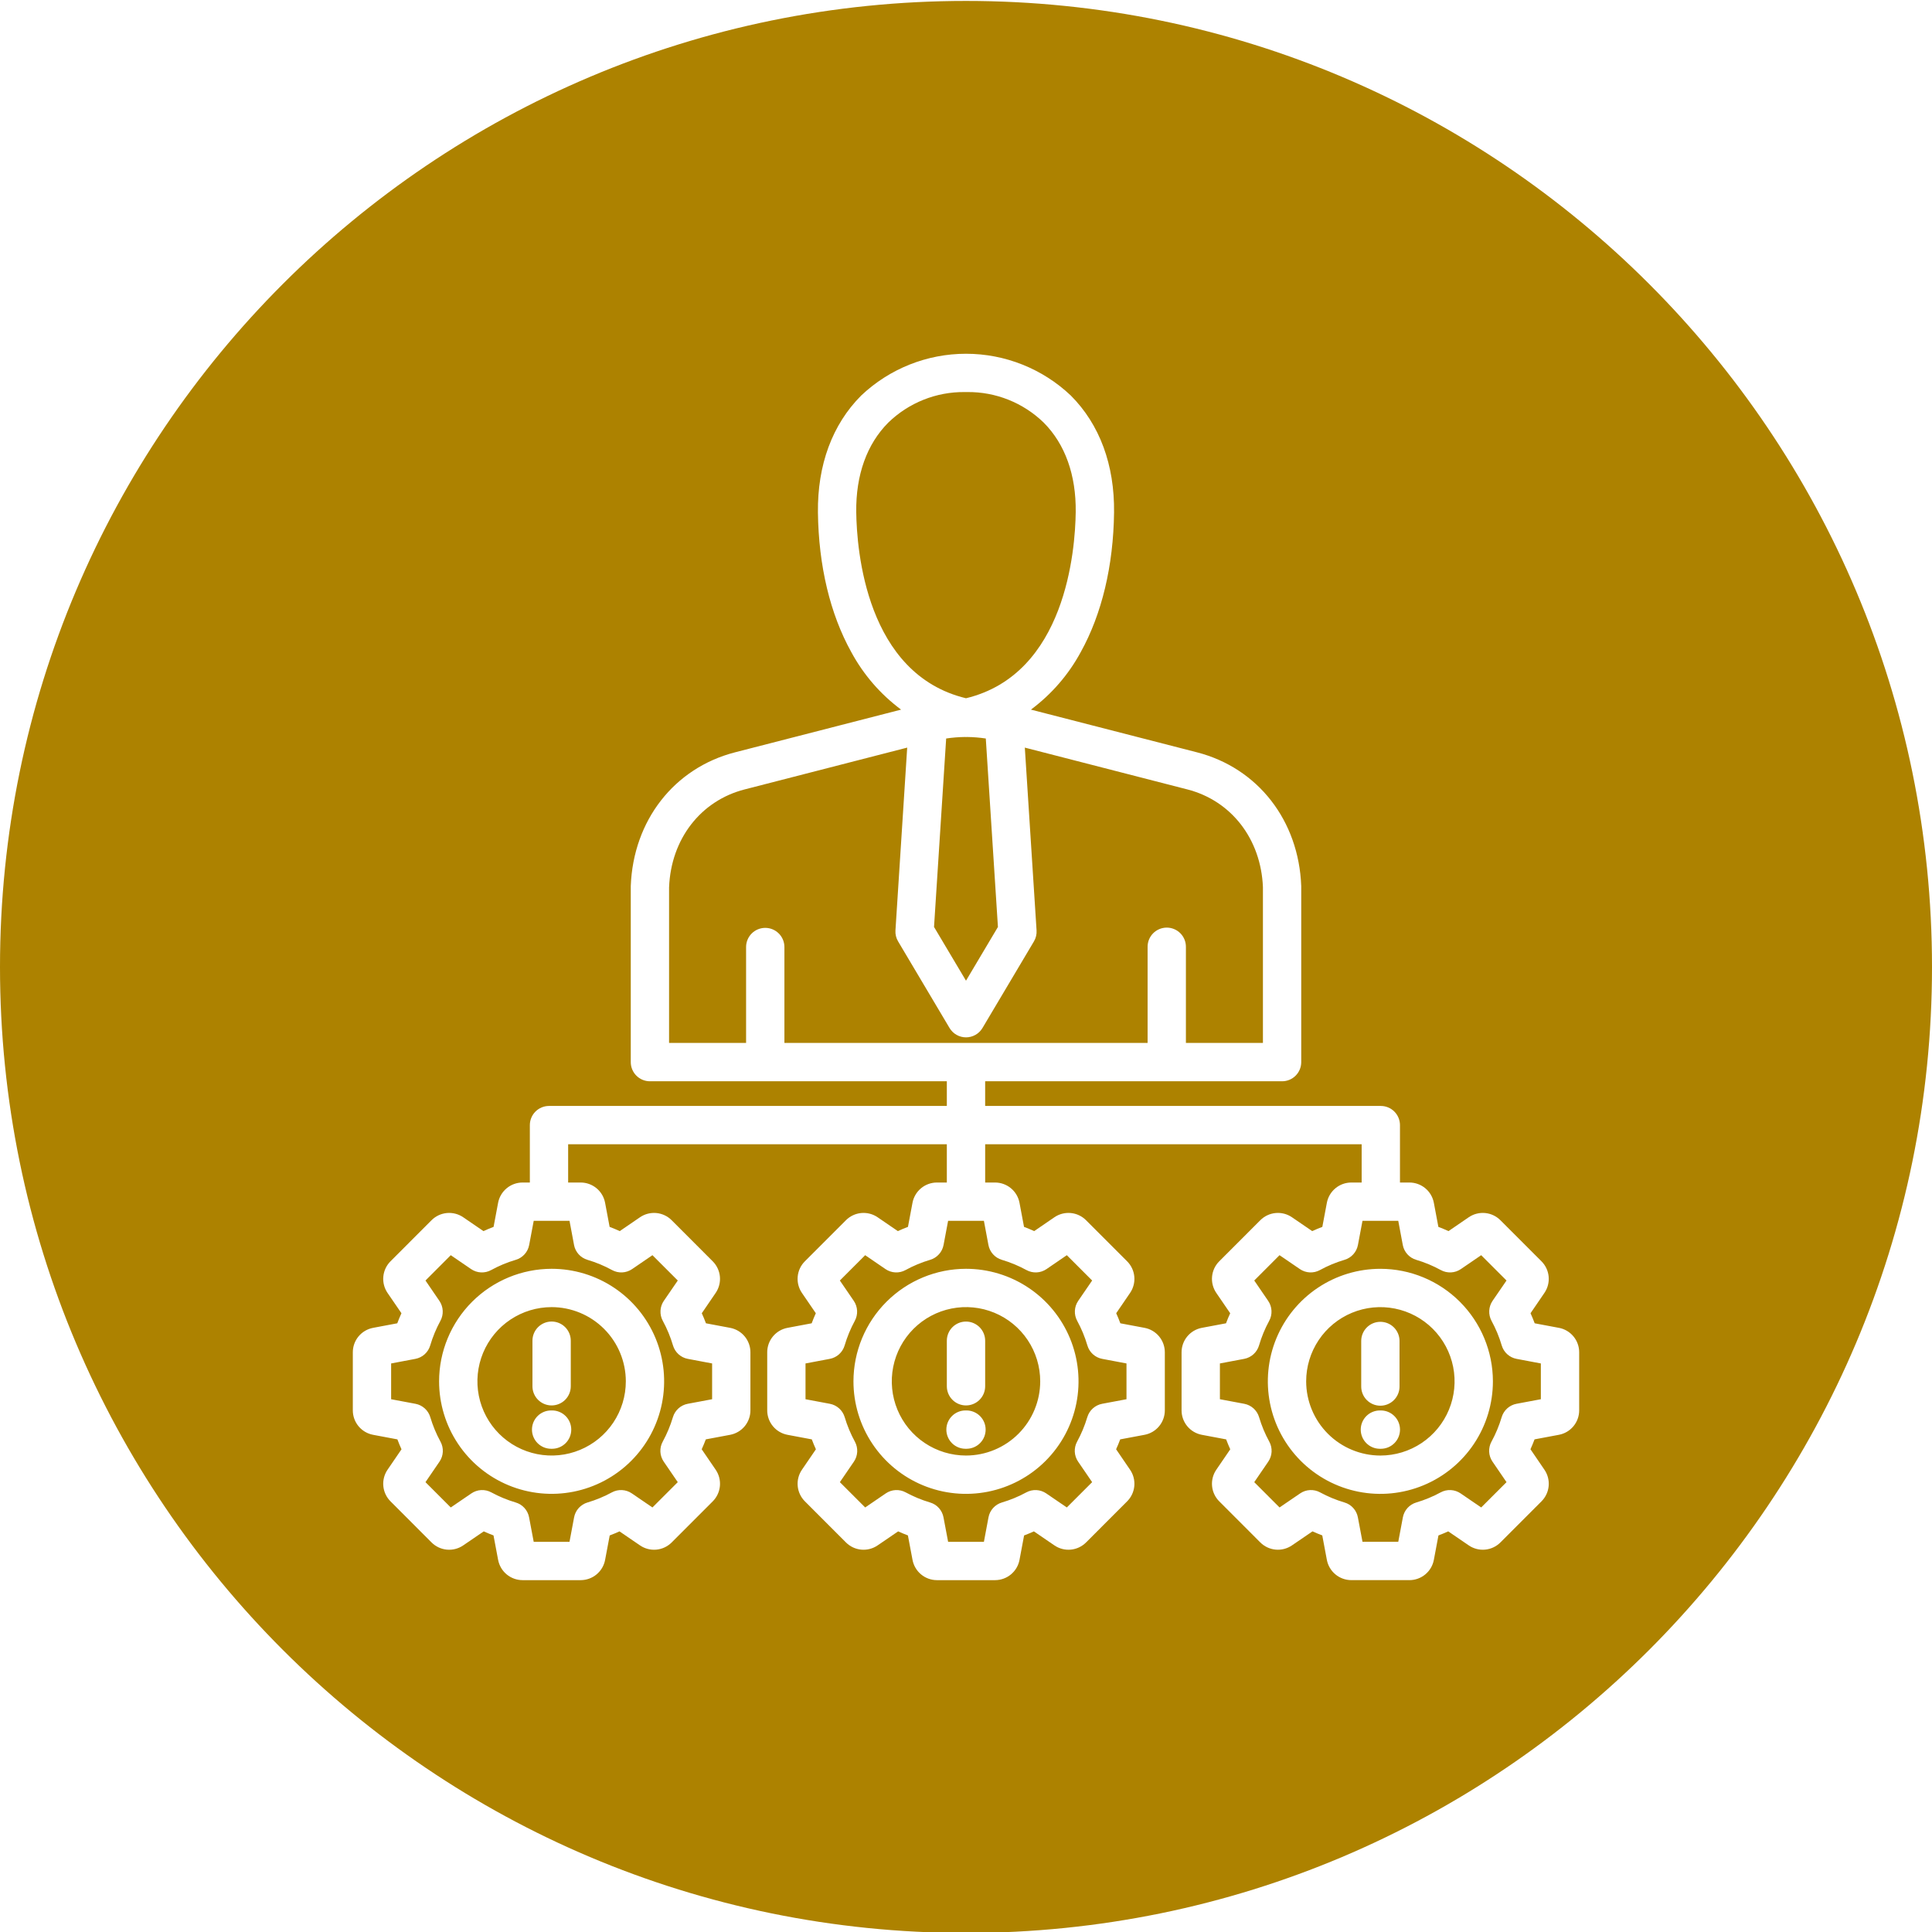 <svg width="512" height="512" viewBox="0 0 512 512" fill="none" xmlns="http://www.w3.org/2000/svg">
<g clip-path="url(#clip0_7804_1501)">
<path fill-rule="evenodd" clip-rule="evenodd" d="M256 0.247C397.377 0.247 512 114.87 512 256.253C512 397.636 397.378 512.253 256 512.253C114.622 512.253 0 397.63 0 256.253C0 114.876 114.619 0.247 256 0.247ZM140.977 378.861C140.977 380.208 141.512 381.5 142.465 382.452C143.417 383.404 144.709 383.94 146.056 383.94H146.31C147.657 383.94 148.949 383.405 149.901 382.452C150.854 381.5 151.389 380.208 151.389 378.861C151.389 377.514 150.854 376.222 149.901 375.27C148.949 374.317 147.657 373.782 146.31 373.782H146.056C144.709 373.783 143.418 374.318 142.465 375.27C141.513 376.223 140.978 377.514 140.977 378.861ZM141.104 367.375C141.104 368.722 141.639 370.014 142.592 370.966C143.544 371.919 144.836 372.454 146.183 372.454C147.53 372.454 148.822 371.919 149.774 370.966C150.727 370.014 151.262 368.722 151.262 367.375V355.3C151.262 353.953 150.727 352.661 149.774 351.709C148.822 350.756 147.53 350.221 146.183 350.221C144.836 350.221 143.544 350.756 142.592 351.709C141.639 352.661 141.104 353.953 141.104 355.3V367.372V367.375ZM146.183 346.402C142.294 346.402 138.492 347.556 135.258 349.717C132.024 351.878 129.504 354.95 128.016 358.544C126.528 362.137 126.139 366.091 126.898 369.906C127.658 373.72 129.531 377.224 132.282 379.974C135.032 382.724 138.536 384.596 142.351 385.355C146.166 386.113 150.12 385.723 153.713 384.234C157.306 382.745 160.377 380.224 162.537 376.99C164.698 373.756 165.851 369.953 165.85 366.064C165.844 360.85 163.771 355.851 160.083 352.164C156.396 348.478 151.397 346.405 146.183 346.4V346.402ZM116.363 366.064C116.363 371.962 118.112 377.727 121.389 382.631C124.665 387.535 129.322 391.357 134.771 393.614C140.22 395.871 146.216 396.462 152.001 395.311C157.785 394.16 163.099 391.32 167.269 387.15C171.439 382.979 174.279 377.666 175.43 371.882C176.581 366.097 175.99 360.101 173.733 354.652C171.476 349.203 167.654 344.546 162.75 341.27C157.846 337.993 152.081 336.244 146.183 336.244C138.277 336.253 130.698 339.398 125.107 344.988C119.517 350.579 116.372 358.158 116.363 366.064ZM371.016 378.864C371.015 377.517 370.48 376.226 369.528 375.273C368.575 374.321 367.284 373.786 365.937 373.785H365.688C364.341 373.785 363.049 374.32 362.097 375.273C361.144 376.225 360.609 377.517 360.609 378.864C360.609 380.211 361.144 381.503 362.097 382.455C363.049 383.408 364.341 383.943 365.688 383.943H365.937C367.284 383.943 368.576 383.408 369.528 382.455C370.481 381.503 371.016 380.211 371.016 378.864ZM360.736 367.378C360.727 368.051 360.851 368.718 361.102 369.343C361.353 369.967 361.725 370.535 362.197 371.014C362.67 371.493 363.233 371.873 363.853 372.133C364.474 372.392 365.14 372.526 365.812 372.526C366.485 372.526 367.151 372.392 367.772 372.133C368.392 371.873 368.955 371.493 369.428 371.014C369.9 370.535 370.272 369.967 370.523 369.343C370.774 368.718 370.898 368.051 370.889 367.378V355.3C370.87 353.966 370.327 352.693 369.377 351.756C368.427 350.819 367.147 350.294 365.812 350.294C364.478 350.294 363.198 350.819 362.248 351.756C361.298 352.693 360.755 353.966 360.736 355.3V367.372V367.378ZM365.815 385.734C369.704 385.734 373.506 384.58 376.74 382.419C379.973 380.258 382.493 377.187 383.981 373.593C385.47 370 385.859 366.046 385.1 362.232C384.341 358.418 382.468 354.914 379.718 352.164C376.968 349.414 373.464 347.541 369.65 346.782C365.835 346.023 361.882 346.412 358.288 347.9C354.695 349.389 351.624 351.909 349.463 355.142C347.302 358.376 346.148 362.178 346.148 366.067C346.154 371.281 348.228 376.28 351.915 379.967C355.602 383.653 360.601 385.728 365.815 385.734ZM365.815 336.247C359.917 336.247 354.151 337.995 349.246 341.272C344.342 344.549 340.519 349.206 338.261 354.656C336.004 360.105 335.413 366.101 336.564 371.886C337.715 377.672 340.555 382.985 344.726 387.156C348.896 391.327 354.21 394.167 359.996 395.318C365.781 396.469 371.777 395.878 377.226 393.62C382.676 391.363 387.333 387.54 390.61 382.636C393.887 377.731 395.635 371.965 395.635 366.067C395.626 358.161 392.482 350.581 386.891 344.991C381.301 339.4 373.721 336.256 365.815 336.247ZM408.341 370.81V361.328L401.906 360.113C400.987 359.941 400.133 359.517 399.439 358.89C398.745 358.262 398.238 357.455 397.974 356.558C397.306 354.297 396.401 352.112 395.274 350.041C394.828 349.218 394.617 348.288 394.664 347.353C394.712 346.418 395.015 345.515 395.542 344.741L399.242 339.349L392.53 332.638L387.148 336.32C386.375 336.849 385.471 337.154 384.536 337.201C383.6 337.248 382.67 337.036 381.848 336.588C379.771 335.452 377.58 334.54 375.31 333.867C374.413 333.604 373.606 333.098 372.979 332.405C372.351 331.712 371.927 330.859 371.754 329.94L370.554 323.532H361.073L359.866 329.94C359.691 330.858 359.267 331.71 358.64 332.403C358.013 333.096 357.207 333.602 356.311 333.867C354.043 334.538 351.854 335.45 349.781 336.588C348.959 337.035 348.028 337.247 347.093 337.2C346.158 337.153 345.254 336.848 344.481 336.32L339.089 332.638L332.389 339.349L336.076 344.741C336.606 345.513 336.912 346.417 336.959 347.353C337.006 348.289 336.793 349.219 336.344 350.041C335.218 352.112 334.317 354.296 333.654 356.558C333.389 357.456 332.882 358.263 332.187 358.89C331.493 359.518 330.638 359.941 329.718 360.113L323.288 361.328V370.81L329.746 372.021C330.663 372.196 331.514 372.619 332.207 373.245C332.899 373.871 333.406 374.676 333.672 375.571C334.342 377.82 335.247 379.992 336.372 382.052C336.821 382.874 337.033 383.804 336.986 384.74C336.938 385.675 336.633 386.579 336.104 387.352L332.39 392.784L339.09 399.491L344.55 395.768C345.32 395.239 346.222 394.933 347.156 394.885C348.089 394.837 349.017 395.049 349.838 395.496C351.892 396.611 354.058 397.508 356.3 398.171C357.196 398.436 358.002 398.944 358.628 399.637C359.255 400.331 359.677 401.184 359.85 402.103L361.075 408.596H370.556L371.776 402.103C371.95 401.185 372.373 400.332 372.999 399.638C373.626 398.945 374.431 398.437 375.327 398.171C377.569 397.508 379.735 396.612 381.789 395.496C382.611 395.05 383.54 394.839 384.473 394.887C385.407 394.935 386.309 395.24 387.081 395.768L392.531 399.491L399.243 392.784L395.524 387.342C394.995 386.571 394.69 385.668 394.642 384.734C394.595 383.8 394.808 382.871 395.257 382.051C396.381 379.991 397.286 377.819 397.957 375.57C398.223 374.675 398.73 373.87 399.422 373.244C400.115 372.618 400.967 372.194 401.884 372.02L408.346 370.809L408.341 370.81ZM265.5 333.868C264.604 333.603 263.798 333.097 263.17 332.404C262.543 331.711 262.119 330.859 261.944 329.941L260.744 323.533H251.258L250.052 329.941C249.878 330.859 249.454 331.712 248.826 332.405C248.199 333.098 247.393 333.604 246.496 333.868C244.226 334.541 242.034 335.453 239.957 336.589C239.136 337.037 238.207 337.248 237.273 337.201C236.339 337.154 235.437 336.849 234.665 336.321L229.278 332.639L222.572 339.35L226.263 344.742C226.79 345.516 227.093 346.42 227.14 347.354C227.187 348.289 226.976 349.219 226.53 350.042C225.406 352.113 224.503 354.298 223.837 356.559C223.572 357.457 223.064 358.264 222.37 358.891C221.675 359.518 220.821 359.942 219.901 360.114L213.47 361.329V370.811L219.928 372.022C220.845 372.196 221.697 372.62 222.389 373.246C223.082 373.872 223.589 374.677 223.855 375.572C224.525 377.821 225.43 379.993 226.555 382.053C227.003 382.875 227.216 383.805 227.169 384.74C227.123 385.675 226.819 386.579 226.292 387.353L222.574 392.785L229.28 399.492L234.735 395.769C235.505 395.24 236.407 394.934 237.341 394.886C238.274 394.838 239.202 395.05 240.023 395.497C242.078 396.612 244.243 397.509 246.485 398.172C247.382 398.436 248.188 398.944 248.814 399.638C249.441 400.331 249.863 401.185 250.035 402.104L251.26 408.597H260.746L261.962 402.104C262.135 401.185 262.557 400.332 263.184 399.638C263.81 398.945 264.616 398.437 265.512 398.172C267.755 397.509 269.923 396.613 271.979 395.497C272.8 395.051 273.728 394.84 274.661 394.888C275.594 394.936 276.495 395.241 277.266 395.769L282.721 399.492L289.428 392.785L285.709 387.343C285.181 386.572 284.876 385.669 284.829 384.735C284.782 383.801 284.994 382.873 285.442 382.052C286.566 379.992 287.471 377.82 288.142 375.571C288.409 374.677 288.916 373.872 289.609 373.247C290.301 372.621 291.152 372.197 292.069 372.021L298.531 370.81V361.328L292.096 360.113C291.177 359.941 290.323 359.518 289.63 358.89C288.937 358.263 288.431 357.455 288.169 356.558C287.501 354.297 286.596 352.112 285.469 350.041C285.02 349.219 284.808 348.289 284.855 347.353C284.902 346.418 285.208 345.514 285.737 344.741L289.428 339.349L282.721 332.638L277.339 336.32C276.566 336.848 275.662 337.152 274.727 337.2C273.792 337.247 272.862 337.035 272.039 336.588C269.962 335.452 267.77 334.54 265.5 333.867V333.868ZM152.129 329.941L150.929 323.533H141.44L140.234 329.941C140.061 330.859 139.638 331.711 139.011 332.404C138.385 333.097 137.579 333.604 136.683 333.868C134.412 334.539 132.22 335.451 130.144 336.589C129.322 337.037 128.392 337.249 127.456 337.202C126.521 337.155 125.617 336.85 124.844 336.321L119.457 332.639L112.757 339.35L116.444 344.742C116.972 345.515 117.277 346.419 117.324 347.354C117.371 348.29 117.159 349.22 116.711 350.042C115.586 352.114 114.681 354.298 114.011 356.559C113.748 357.456 113.241 358.262 112.548 358.89C111.855 359.517 111.003 359.941 110.084 360.114L103.654 361.329V370.811L110.107 372.022C111.025 372.196 111.876 372.619 112.569 373.245C113.262 373.871 113.769 374.677 114.034 375.572C114.706 377.82 115.611 379.992 116.734 382.053C117.183 382.875 117.397 383.805 117.35 384.74C117.304 385.675 117 386.58 116.471 387.353L112.757 392.785L119.457 399.492L124.917 395.769C125.687 395.24 126.589 394.934 127.522 394.886C128.455 394.838 129.384 395.05 130.204 395.497C132.258 396.613 134.424 397.509 136.666 398.172C137.562 398.436 138.368 398.944 138.994 399.638C139.62 400.332 140.041 401.185 140.212 402.104L141.437 408.597H150.923L152.143 402.104C152.316 401.186 152.739 400.334 153.364 399.64C153.99 398.947 154.794 398.439 155.689 398.172C157.931 397.511 160.098 396.614 162.151 395.497C162.974 395.05 163.904 394.839 164.839 394.887C165.774 394.935 166.678 395.24 167.451 395.769L172.902 399.492L179.614 392.785L175.891 387.343C175.362 386.572 175.057 385.669 175.011 384.735C174.964 383.801 175.178 382.872 175.628 382.052C176.748 379.99 177.653 377.818 178.328 375.571C178.593 374.676 179.1 373.87 179.793 373.244C180.486 372.618 181.337 372.195 182.255 372.021L188.717 370.81V361.328L182.278 360.113C181.359 359.94 180.506 359.516 179.813 358.889C179.12 358.261 178.614 357.455 178.35 356.558C177.682 354.297 176.777 352.112 175.65 350.041C175.202 349.218 174.991 348.288 175.038 347.353C175.085 346.418 175.39 345.514 175.918 344.741L179.618 339.349L172.906 332.638L167.519 336.32C166.746 336.849 165.842 337.154 164.907 337.201C163.971 337.249 163.041 337.036 162.219 336.588C160.143 335.45 157.95 334.538 155.68 333.867C154.784 333.602 153.978 333.096 153.351 332.403C152.724 331.71 152.3 330.858 152.125 329.94L152.129 329.941ZM177.31 235.112V276.391H197.72V250.974C197.72 249.627 198.255 248.335 199.208 247.383C200.16 246.43 201.452 245.895 202.799 245.895C204.146 245.895 205.438 246.43 206.39 247.383C207.343 248.335 207.878 249.627 207.878 250.974V276.391H304.126V250.974C304.117 250.301 304.241 249.633 304.492 249.009C304.743 248.385 305.115 247.817 305.587 247.338C306.06 246.859 306.623 246.479 307.243 246.219C307.864 245.959 308.53 245.826 309.203 245.826C309.875 245.826 310.541 245.959 311.162 246.219C311.782 246.479 312.345 246.859 312.818 247.338C313.29 247.817 313.662 248.385 313.913 249.009C314.164 249.633 314.288 250.301 314.279 250.974V276.391H334.689V235.112C334.181 222.374 326.337 212.212 314.689 209.212L271.589 198.125L274.7 246.568C274.769 247.59 274.525 248.609 274 249.488L260.368 272.429C259.918 273.185 259.279 273.812 258.514 274.247C257.749 274.682 256.884 274.91 256.004 274.91C255.123 274.91 254.258 274.682 253.493 274.247C252.728 273.812 252.089 273.185 251.639 272.429L238.012 249.488C237.485 248.609 237.238 247.591 237.305 246.568L240.416 198.125L197.316 209.212C185.671 212.205 177.822 222.371 177.316 235.112H177.31ZM226.914 135.7C227.041 145.748 229.521 178.665 255.999 185.045C282.468 178.665 284.948 145.745 285.075 135.7C285.198 125.886 282.264 117.692 276.595 112C271.174 106.733 263.892 103.821 256.334 103.9H255.654C248.098 103.821 240.817 106.733 235.398 112C229.725 117.691 226.791 125.885 226.914 135.7ZM264.461 245.651L261.246 195.711C259.602 195.462 257.943 195.329 256.28 195.311C256.185 195.311 256.085 195.325 255.999 195.325C255.913 195.325 255.808 195.316 255.713 195.311C254.049 195.329 252.388 195.462 250.743 195.711L247.528 245.651L256 259.894L264.462 245.655L264.461 245.651ZM413.125 351.893L406.708 350.687C406.373 349.787 406.008 348.896 405.608 348.02L409.29 342.629C410.156 341.361 410.551 339.83 410.408 338.302C410.265 336.773 409.591 335.343 408.505 334.258L397.618 323.366C396.531 322.28 395.099 321.608 393.569 321.464C392.04 321.321 390.508 321.716 389.238 322.581L383.873 326.254C382.989 325.854 382.091 325.479 381.184 325.134L379.984 318.749C379.7 317.239 378.897 315.877 377.715 314.896C376.532 313.916 375.044 313.38 373.508 313.38H371.008V298.166C371.006 296.82 370.47 295.529 369.518 294.577C368.566 293.625 367.275 293.09 365.929 293.088H261.078V286.549H339.763C340.43 286.549 341.091 286.418 341.707 286.163C342.323 285.908 342.883 285.534 343.355 285.062C343.827 284.59 344.201 284.03 344.456 283.414C344.711 282.798 344.842 282.137 344.842 281.47V234.827C344.193 217.441 333.351 203.527 317.217 199.374L273.208 188.056C278.666 183.996 283.171 178.793 286.408 172.81C292.008 162.71 295.06 149.929 295.237 135.83C295.391 123.215 291.437 112.504 283.791 104.836C276.289 97.717 266.342 93.749 256 93.749C245.659 93.749 235.712 97.717 228.21 104.836C220.564 112.504 216.61 123.215 216.76 135.83C216.937 149.93 219.993 162.712 225.598 172.81C228.83 178.796 233.336 184.001 238.798 188.056L194.789 199.374C178.655 203.528 167.808 217.441 167.159 234.827V281.47C167.159 282.137 167.29 282.797 167.544 283.413C167.799 284.029 168.173 284.589 168.644 285.061C169.116 285.532 169.675 285.907 170.291 286.162C170.907 286.417 171.567 286.549 172.234 286.549H250.92V293.088H145.494C144.147 293.088 142.856 293.624 141.904 294.576C140.951 295.528 140.416 296.819 140.415 298.166V313.38H138.483C136.947 313.381 135.459 313.918 134.276 314.898C133.093 315.878 132.29 317.24 132.003 318.749L130.803 325.134C129.896 325.479 129.003 325.85 128.118 326.254L122.749 322.581C121.479 321.716 119.947 321.321 118.418 321.464C116.888 321.608 115.456 322.28 114.369 323.366L103.486 334.258C102.4 335.345 101.728 336.777 101.584 338.307C101.441 339.836 101.836 341.368 102.701 342.638L106.388 348.02C105.984 348.896 105.615 349.785 105.281 350.687L98.869 351.893C97.36 352.177 95.998 352.979 95.017 354.16C94.037 355.342 93.5 356.829 93.5 358.364V373.764C93.5 375.3 94.037 376.787 95.017 377.969C95.997 379.152 97.36 379.954 98.869 380.239L105.313 381.45C105.646 382.339 106.009 383.216 106.402 384.08L102.702 389.494C101.837 390.763 101.441 392.294 101.585 393.823C101.728 395.353 102.401 396.784 103.487 397.87L114.37 408.77C115.458 409.855 116.89 410.527 118.42 410.669C119.949 410.811 121.481 410.416 122.75 409.55L128.196 405.831C129.049 406.217 129.91 406.571 130.785 406.902L132.005 413.382C132.291 414.892 133.094 416.255 134.277 417.236C135.46 418.216 136.948 418.754 138.485 418.755H153.885C155.421 418.754 156.909 418.217 158.091 417.236C159.273 416.255 160.076 414.892 160.36 413.382L161.58 406.91C162.456 406.58 163.317 406.217 164.174 405.831L169.616 409.55C170.885 410.416 172.417 410.811 173.946 410.669C175.476 410.527 176.908 409.855 177.996 408.77L188.888 397.87C189.971 396.782 190.641 395.35 190.783 393.821C190.924 392.293 190.528 390.762 189.663 389.494L185.958 384.071C186.349 383.209 186.716 382.339 187.047 381.45L193.495 380.239C195.005 379.955 196.369 379.153 197.35 377.971C198.331 376.788 198.869 375.3 198.869 373.764V358.364C198.869 356.828 198.331 355.34 197.35 354.159C196.368 352.977 195.005 352.175 193.495 351.893L187.083 350.687C186.748 349.787 186.383 348.896 185.983 348.02L189.665 342.629C190.529 341.36 190.923 339.83 190.779 338.301C190.635 336.773 189.962 335.343 188.876 334.258L177.993 323.366C176.906 322.28 175.474 321.608 173.944 321.464C172.415 321.321 170.883 321.716 169.613 322.581L164.244 326.254C163.359 325.854 162.466 325.479 161.555 325.134L160.355 318.749C160.071 317.24 159.268 315.877 158.086 314.897C156.903 313.917 155.416 313.38 153.88 313.38H150.565V303.241H250.92V313.38H248.3C246.763 313.379 245.275 313.915 244.091 314.895C242.908 315.876 242.105 317.239 241.82 318.749L240.62 325.134C239.713 325.479 238.82 325.85 237.936 326.254L232.567 322.581C231.297 321.716 229.765 321.321 228.236 321.464C226.706 321.608 225.274 322.28 224.187 323.366L213.3 334.258C212.213 335.345 211.54 336.777 211.398 338.307C211.256 339.837 211.652 341.369 212.52 342.638L216.202 348.02C215.802 348.896 215.435 349.785 215.102 350.687L208.69 351.893C207.181 352.177 205.819 352.979 204.838 354.16C203.858 355.342 203.321 356.829 203.321 358.364V373.764C203.321 375.3 203.858 376.787 204.838 377.969C205.818 379.152 207.181 379.954 208.69 380.239L215.134 381.45C215.467 382.339 215.83 383.216 216.222 384.08L212.522 389.494C211.655 390.762 211.258 392.293 211.4 393.823C211.543 395.352 212.215 396.784 213.302 397.87L224.19 408.77C225.278 409.855 226.71 410.527 228.24 410.669C229.769 410.811 231.301 410.416 232.57 409.55L238.016 405.831C238.864 406.217 239.735 406.571 240.605 406.902L241.825 413.377C242.108 414.888 242.911 416.253 244.094 417.236C245.278 418.218 246.767 418.755 248.305 418.755H263.705C265.241 418.753 266.728 418.215 267.91 417.234C269.092 416.253 269.894 414.891 270.18 413.382L271.396 406.91C272.271 406.58 273.137 406.217 273.996 405.831L279.437 409.55C280.706 410.415 282.237 410.81 283.765 410.667C285.294 410.525 286.726 409.854 287.813 408.77L298.705 397.87C299.79 396.783 300.462 395.351 300.604 393.822C300.745 392.293 300.348 390.762 299.481 389.494L295.781 384.071C296.171 383.209 296.539 382.339 296.865 381.45L303.318 380.239C304.828 379.955 306.192 379.153 307.173 377.971C308.154 376.788 308.692 375.3 308.692 373.764V358.364C308.692 356.828 308.154 355.34 307.173 354.159C306.191 352.977 304.828 352.175 303.318 351.893L296.906 350.687C296.571 349.787 296.206 348.896 295.806 348.02L299.488 342.629C300.352 341.36 300.746 339.83 300.602 338.301C300.458 336.773 299.785 335.343 298.699 334.258L287.811 323.366C286.725 322.28 285.294 321.607 283.764 321.464C282.235 321.32 280.704 321.715 279.435 322.581L274.071 326.254C273.182 325.854 272.289 325.479 271.377 325.134L270.177 318.749C269.892 317.24 269.089 315.878 267.907 314.898C266.725 313.918 265.238 313.381 263.702 313.38H261.081V303.241H360.852V313.38H358.118C356.581 313.38 355.092 313.916 353.908 314.896C352.724 315.876 351.92 317.239 351.633 318.749L350.433 325.134C349.526 325.479 348.628 325.85 347.749 326.254L342.375 322.581C341.106 321.715 339.575 321.32 338.046 321.463C336.517 321.607 335.086 322.28 334 323.366L323.112 334.258C322.025 335.345 321.352 336.777 321.21 338.307C321.068 339.837 321.464 341.369 322.332 342.638L326.014 348.02C325.61 348.896 325.241 349.785 324.908 350.687L318.496 351.893C316.987 352.176 315.625 352.978 314.644 354.16C313.664 355.342 313.127 356.829 313.127 358.364V373.764C313.127 375.3 313.664 376.787 314.644 377.97C315.624 379.152 316.987 379.955 318.496 380.239L324.939 381.45C325.272 382.339 325.637 383.216 326.032 384.08L322.332 389.494C321.465 390.762 321.068 392.293 321.21 393.823C321.353 395.352 322.025 396.784 323.112 397.87L334 408.767C335.087 409.851 336.519 410.522 338.047 410.664C339.576 410.806 341.106 410.411 342.375 409.547L347.826 405.828C348.674 406.214 349.544 406.568 350.415 406.899L351.63 413.379C351.917 414.889 352.722 416.252 353.906 417.232C355.089 418.213 356.578 418.75 358.115 418.752H373.51C375.046 418.752 376.535 418.214 377.717 417.233C378.899 416.252 379.702 414.889 379.986 413.379L381.205 406.907C382.08 406.577 382.946 406.214 383.799 405.828L389.241 409.547C390.51 410.413 392.042 410.808 393.571 410.666C395.101 410.524 396.533 409.852 397.621 408.767L408.513 397.867C409.598 396.78 410.27 395.348 410.412 393.819C410.553 392.289 410.156 390.759 409.289 389.491L405.589 384.068C405.975 383.206 406.342 382.336 406.673 381.447L413.126 380.236C414.636 379.952 415.999 379.15 416.981 377.968C417.962 376.785 418.499 375.297 418.499 373.761V358.361C418.499 356.825 417.962 355.337 416.98 354.156C415.999 352.974 414.636 352.172 413.126 351.89L413.125 351.893ZM261.205 378.861C261.203 377.514 260.668 376.223 259.716 375.271C258.763 374.319 257.473 373.784 256.126 373.782H255.872C254.525 373.782 253.233 374.317 252.281 375.27C251.328 376.222 250.793 377.514 250.793 378.861C250.793 380.208 251.328 381.5 252.281 382.452C253.233 383.405 254.525 383.94 255.872 383.94H256.126C257.473 383.939 258.764 383.404 259.717 382.451C260.669 381.499 261.204 380.208 261.205 378.861ZM256 350.229C255.333 350.228 254.673 350.359 254.057 350.614C253.441 350.869 252.881 351.242 252.409 351.714C251.938 352.185 251.563 352.744 251.308 353.36C251.053 353.976 250.921 354.636 250.921 355.303V367.375C250.921 368.722 251.456 370.014 252.409 370.966C253.361 371.919 254.653 372.454 256 372.454C257.347 372.454 258.639 371.919 259.591 370.966C260.544 370.014 261.079 368.722 261.079 367.375V355.3C261.076 353.954 260.54 352.665 259.588 351.714C258.636 350.764 257.345 350.229 256 350.229ZM275.667 366.064C275.667 362.174 274.514 358.372 272.353 355.138C270.191 351.903 267.12 349.383 263.526 347.894C259.933 346.405 255.978 346.016 252.163 346.775C248.348 347.534 244.844 349.407 242.093 352.157C239.343 354.908 237.47 358.412 236.711 362.227C235.952 366.042 236.342 369.996 237.83 373.59C239.319 377.184 241.839 380.255 245.074 382.416C248.308 384.577 252.11 385.731 256 385.731C261.214 385.725 266.213 383.652 269.901 379.964C273.588 376.277 275.661 371.278 275.667 366.064ZM226.175 366.064C226.174 371.962 227.923 377.729 231.199 382.633C234.476 387.538 239.133 391.361 244.583 393.619C250.032 395.876 256.028 396.468 261.814 395.317C267.599 394.167 272.913 391.327 277.084 387.157C281.255 382.986 284.096 377.672 285.247 371.887C286.399 366.102 285.809 360.106 283.552 354.656C281.295 349.207 277.473 344.549 272.569 341.271C267.664 337.994 261.898 336.244 256 336.244C248.093 336.253 240.513 339.397 234.922 344.987C229.33 350.578 226.184 358.157 226.174 366.064H226.175Z" fill="#AD8200"/>
</g>
<defs>
<clipPath id="clip0_7804_1501">
<rect width="512" height="512" fill="white"/>
</clipPath>
</defs>
</svg>
